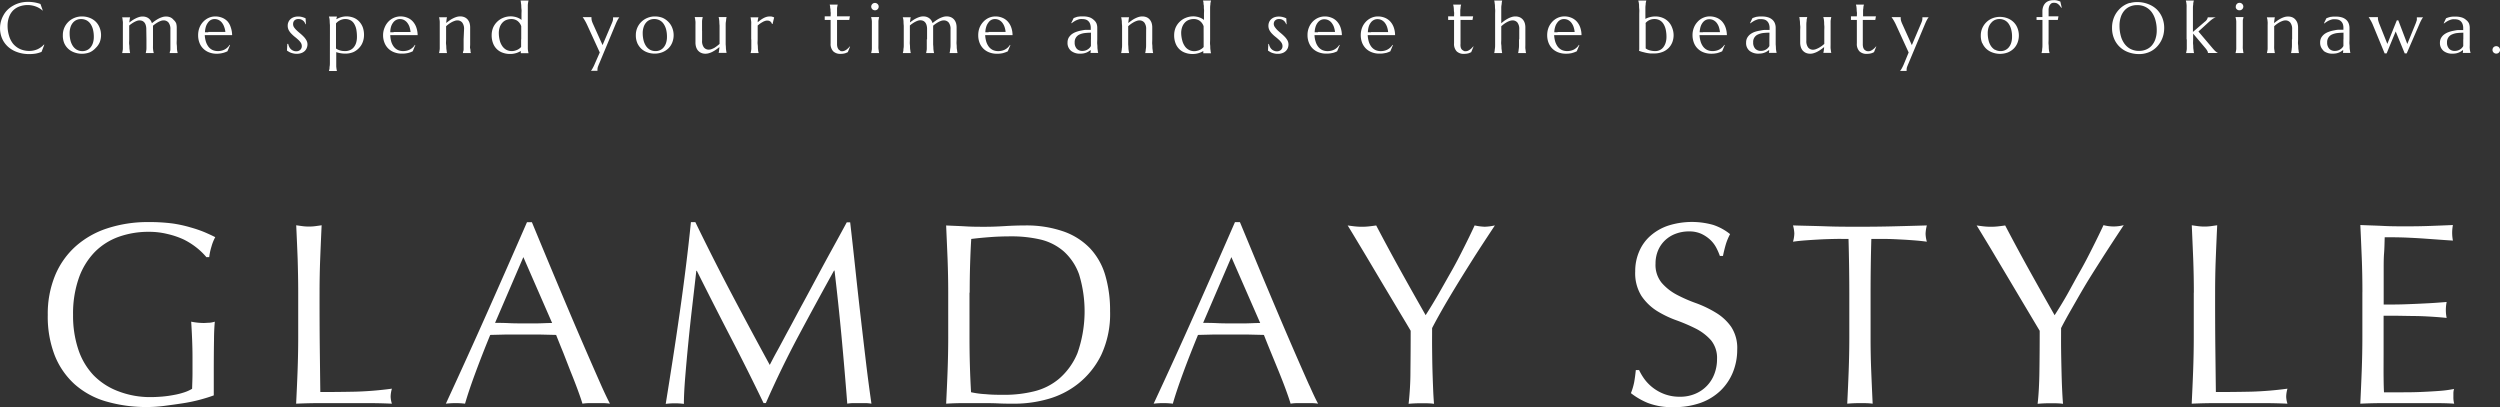 <svg id="レイヤー_1" data-name="レイヤー 1" xmlns="http://www.w3.org/2000/svg" viewBox="0 0 626.49 102.01"><rect x="0" y="0" width="626.49" height="102.01" fill="#333333" stroke="none"/><defs><style>.cls-1{fill:#fff;fill-rule:evenodd;}</style></defs><path class="cls-1" d="M51.65,64.43h.78A14.31,14.31,0,0,1,53,61.77a11,11,0,0,1,.94-2.34c-.78-.4-1.67-.81-2.67-1.24A30.42,30.42,0,0,0,47.79,57a32,32,0,0,0-4.55-1,44.56,44.56,0,0,0-5.89-.35,32.66,32.66,0,0,0-10.43,1.56,22.25,22.25,0,0,0-8,4.55,20.17,20.17,0,0,0-5.13,7.31,25.18,25.18,0,0,0-1.82,9.85A26.82,26.82,0,0,0,13.69,89a19.41,19.41,0,0,0,5,7.28,20.38,20.38,0,0,0,7.9,4.32A36.39,36.39,0,0,0,37,102a34.56,34.56,0,0,0,4.19-.29c1.54-.2,3.08-.41,4.62-.65a40,40,0,0,0,4.35-.91c1.37-.37,2.5-.73,3.41-1.07q0-1.31,0-2.64c0-.88,0-1.76,0-2.63q0-5.27.06-8.48c0-2.15.11-3.72.2-4.72a6.39,6.39,0,0,1-1.37.27c-.47,0-1,.06-1.43.06a16.36,16.36,0,0,1-3.12-.33c.09,1.39.17,2.84.23,4.36s.1,3,.1,4.55q0,2,0,4c0,1.31-.06,2.6-.1,3.91a9.39,9.39,0,0,1-2,.9,18,18,0,0,1-2.6.65,28.27,28.27,0,0,1-2.89.4c-1,.08-1.95.13-2.86.13A22.07,22.07,0,0,1,29.52,98,16.9,16.9,0,0,1,23.41,94a17.22,17.22,0,0,1-3.8-6.47,26.53,26.53,0,0,1-1.3-8.57,26.92,26.92,0,0,1,1.46-9.33,17.86,17.86,0,0,1,4-6.5,16.07,16.07,0,0,1,6.05-3.81,22.26,22.26,0,0,1,7.5-1.23,19.14,19.14,0,0,1,4.65.55A20.67,20.67,0,0,1,46,60a18.33,18.33,0,0,1,3.25,2.05,16.81,16.81,0,0,1,2.43,2.34Zm23.08,8.91V84.52c0,2.85-.06,5.67-.16,8.45s-.23,5.5-.36,8.19q3.12-.14,6-.14h12q3,0,6,.14a6.21,6.21,0,0,1-.32-1.76,7.57,7.57,0,0,1,.32-2,86.53,86.53,0,0,1-9.1.75q-4.22.09-8.84.09-.06-4.74-.13-10.75t-.06-14.2q0-4.29.16-8.42t.36-8.42c-.56.09-1.11.16-1.63.23a12.53,12.53,0,0,1-3.12,0c-.52-.07-1.06-.14-1.62-.23q.2,4.29.36,8.42C74.67,67.67,74.73,70.48,74.73,73.34Zm56.42-8.91,7.21,16.51c-1.21,0-2.42.08-3.64.1s-2.42,0-3.64,0-2.29,0-3.51-.06-2.38-.07-3.51-.07Zm19.53,32.18q-3.31-7.48-6.53-15-1.89-4.43-3.77-8.91t-3.71-8.87c-1.22-2.93-2.34-5.64-3.38-8.15h-1.23Q127,67.29,122,78.53t-10.27,22.63a21.64,21.64,0,0,1,2.41-.14,19.32,19.32,0,0,1,2.4.14c.57-2,1.41-4.52,2.54-7.58s2.38-6.27,3.77-9.65l4-.1c1.3,0,2.63,0,4,0s2.86,0,4.29,0l4.22.1c.57,1.43,1.17,2.94,1.82,4.52L143,93.13q.94,2.31,1.72,4.42c.52,1.41.94,2.61,1.24,3.61a12.34,12.34,0,0,1,1.72-.14h3.45a12.34,12.34,0,0,1,1.72.14C152.3,100.11,151.57,98.6,150.68,96.61Zm23.56-40.95h-1.1q-.52,5.19-1.24,11t-1.56,11.67q-.84,5.91-1.75,11.76t-1.76,11.12a18.23,18.23,0,0,1,4.55,0q0-2.61.33-6.67t.78-8.64q.45-4.59,1-9.3c.36-3.14.7-6,1-8.74h.13q4.29,8.58,8.55,16.8T191.34,101h.58q3.9-8.83,8.23-16.93T209,67.81h.13q1,8.44,1.76,16.58t1.43,16.77a8.8,8.8,0,0,1,1.53-.14h3a8.71,8.71,0,0,1,1.53.14q-.78-5.4-1.43-10.89t-1.3-11.12q-.65-5.61-1.27-11.44t-1.33-12h-.85q-1.62,3-3.51,6.43t-3.8,7c-1.28,2.38-2.53,4.73-3.77,7s-2.39,4.48-3.48,6.47-2,3.76-2.86,5.3-1.45,2.72-1.88,3.54q-5-9.16-9.59-17.87t-9.07-17.94Zm63.38,28.86c0,2.85-.06,5.67-.16,8.45s-.23,5.5-.36,8.19c1.47-.09,2.92-.14,4.35-.14h4.36c1.47,0,2.92,0,4.35.07s2.88.07,4.36.07a30.66,30.66,0,0,0,8-1.14,21.54,21.54,0,0,0,7.67-3.87A20.93,20.93,0,0,0,275.94,89a24.21,24.21,0,0,0,2.24-11,31.18,31.18,0,0,0-1.2-9,16.71,16.71,0,0,0-3.81-6.76A16.94,16.94,0,0,0,266.51,58a28.29,28.29,0,0,0-9.78-1.5c-1.65,0-3.28.06-4.91.16s-3.26.17-4.91.17-3.28,0-4.9-.1-3.27-.14-4.91-.23q.19,4.29.36,8.42c.1,2.75.16,5.56.16,8.42V84.52ZM243,73.34q0-3.51.1-6.93c.07-2.28.16-4.46.29-6.53,1.34-.17,2.86-.32,4.55-.45s3.51-.2,5.46-.2a31.87,31.87,0,0,1,7.41.81A13.78,13.78,0,0,1,266.58,63a14.17,14.17,0,0,1,3.83,5.75A31.59,31.59,0,0,1,270,88.51a17,17,0,0,1-4.61,6.41A15.36,15.36,0,0,1,259,98.1a30.72,30.72,0,0,1-7.15.84c-1.64,0-3.25,0-4.81-.16a22.07,22.07,0,0,1-3.7-.49c-.26-4.5-.39-9.1-.39-13.77V73.34Zm65.58-8.91,7.22,16.51c-1.21,0-2.43.08-3.64.1s-2.43,0-3.64,0-2.3,0-3.51-.06-2.39-.07-3.51-.07Zm19.54,32.18c-.89-2-1.89-4.26-3-6.8s-2.29-5.27-3.55-8.22-2.51-5.92-3.77-8.91-2.49-5.94-3.7-8.87-2.34-5.64-3.38-8.15h-1.24q-5.07,11.63-10.07,22.87T289.1,101.16a20.37,20.37,0,0,1,4.81,0c.56-2,1.41-4.52,2.53-7.58s2.39-6.27,3.77-9.65l4-.1c1.3,0,2.62,0,4,0s2.86,0,4.29,0l4.23.1q.84,2.14,1.82,4.52l1.92,4.68c.62,1.54,1.2,3,1.72,4.42s.93,2.61,1.23,3.61a11.11,11.11,0,0,1,1.73-.14h3.44a11,11,0,0,1,1.72.14c-.56-1-1.29-2.56-2.17-4.55ZM353.45,93q0,4.11-.46,8.19c1-.09,2.06-.14,3.19-.14s2.19,0,3.18.14c-.08-.91-.16-2.12-.22-3.61s-.12-3.12-.17-4.88-.07-3.54-.09-5.36,0-3.53,0-5.13c.7-1.35,1.52-2.85,2.47-4.52s2.06-3.54,3.32-5.62,2.71-4.4,4.35-7,3.51-5.42,5.59-8.58a13.49,13.49,0,0,1-2.53.33,13.7,13.7,0,0,1-2.54-.33q-1.29,2.79-2.79,5.75c-1,2-2,3.93-3.12,5.89s-2.17,3.85-3.25,5.72-2.12,3.57-3.12,5.13q-3.37-5.91-6.4-11.37T344.87,56.5c-.61.09-1.2.16-1.79.23a16.39,16.39,0,0,1-3.57,0c-.59-.07-1.18-.14-1.79-.23.43.69,1.06,1.72,1.88,3.09s1.75,2.9,2.77,4.61l3.21,5.4c1.12,1.89,2.2,3.68,3.22,5.39s1.95,3.27,2.8,4.68,1.48,2.48,1.91,3.22q0,5.27-.06,10.08Zm57.26-.26h-.78c-.13,1.25-.27,2.28-.42,3.08a15,15,0,0,1-.81,2.7,17.93,17.93,0,0,0,4.19,2.44,16.91,16.91,0,0,0,6.53,1.07,19.72,19.72,0,0,0,6.73-1.07,14.14,14.14,0,0,0,5-3.06,13.42,13.42,0,0,0,3.12-4.64,15,15,0,0,0,1.07-5.66,9.64,9.64,0,0,0-1.53-5.72,12.62,12.62,0,0,0-3.8-3.51A27.84,27.84,0,0,0,425.11,76a36.28,36.28,0,0,1-4.91-2.14,13,13,0,0,1-3.8-3,7.08,7.08,0,0,1-1.53-4.81,8.42,8.42,0,0,1,.62-3.25,7.46,7.46,0,0,1,1.76-2.57,7.82,7.82,0,0,1,2.66-1.65,9.35,9.35,0,0,1,3.35-.59,7.28,7.28,0,0,1,3.12.62,8.77,8.77,0,0,1,2.24,1.52,7.66,7.66,0,0,1,1.5,2,15.85,15.85,0,0,1,.87,2h.78q.32-1.58.78-3.12a15,15,0,0,1,1-2.34,13.42,13.42,0,0,0-4.23-2.31,19.64,19.64,0,0,0-11.24.17,13,13,0,0,0-4.45,2.53A10.75,10.75,0,0,0,410.78,63a12.28,12.28,0,0,0-1,5,10.76,10.76,0,0,0,1.53,6.11,13.15,13.15,0,0,0,3.8,3.74A25.83,25.83,0,0,0,420,80.23,43.65,43.65,0,0,1,425,82.37a12.78,12.78,0,0,1,3.8,2.93A7,7,0,0,1,430.28,90a10.22,10.22,0,0,1-.65,3.67,8.64,8.64,0,0,1-4.78,5,9.5,9.5,0,0,1-3.87.75,10.77,10.77,0,0,1-3.77-.62,11,11,0,0,1-5.1-3.77,14.47,14.47,0,0,1-1.4-2.37Zm52.72-19.37V84.52c0,2.85-.06,5.67-.16,8.45s-.23,5.5-.36,8.19c1-.09,2.06-.14,3.18-.14s2.19,0,3.19.14q-.19-4-.36-8.19t-.16-8.45V73.34q0-6.77.19-13.46l3.55,0c1.24,0,2.47.07,3.7.13s2.43.14,3.58.23,2.17.2,3.08.33a8.18,8.18,0,0,1-.32-2,9.79,9.79,0,0,1,.32-2.08c-2.86.09-5.65.16-8.38.23s-5.53.1-8.39.1-5.65,0-8.38-.1-5.53-.14-8.39-.23a8.7,8.7,0,0,1,.33,2,8.07,8.07,0,0,1-.33,2.08q1.37-.2,3.09-.33c1.15-.09,2.34-.16,3.58-.23s2.47-.1,3.7-.13,2.42,0,3.54,0q.19,6.69.2,13.46ZM511.07,93q-.06,4.8-.45,8.19c1-.09,2.06-.14,3.18-.14s2.19,0,3.19.14c-.09-.91-.16-2.12-.23-3.61s-.12-3.12-.16-4.88-.08-3.54-.1-5.36,0-3.53,0-5.13c.69-1.35,1.51-2.85,2.47-4.52S521,74.12,522.25,72s2.71-4.4,4.36-7,3.51-5.42,5.59-8.58a9.9,9.9,0,0,1-5.07,0q-1.3,2.79-2.8,5.75c-1,2-2,3.93-3.12,5.89S519.05,72,518,73.86s-2.12,3.57-3.12,5.13q-3.37-5.91-6.4-11.37T502.49,56.5c-.6.09-1.2.16-1.78.23a16.48,16.48,0,0,1-3.58,0c-.58-.07-1.18-.14-1.79-.23.44.69,1.06,1.72,1.89,3.09S499,62.49,500,64.2l3.22,5.4L506.43,75l2.79,4.68,1.92,3.22q0,5.27-.07,10.08Zm38.68-19.63V84.52c0,2.85-.06,5.67-.16,8.45s-.23,5.5-.36,8.19q3.12-.14,6-.14h12q3,0,6,.14a6.21,6.21,0,0,1-.32-1.76,7.57,7.57,0,0,1,.32-2,86.53,86.53,0,0,1-9.1.75q-4.22.09-8.84.09-.06-4.74-.13-10.75t-.06-14.2q0-4.29.16-8.42t.36-8.42l-1.63.23a12.53,12.53,0,0,1-3.12,0c-.52-.07-1.06-.14-1.62-.23q.19,4.29.36,8.42c.1,2.75.16,5.56.16,8.42ZM592,73.27V84.45c0,2.86-.06,5.67-.16,8.42s-.23,5.51-.36,8.29q3-.14,5.91-.14h11.8c1.93,0,3.87,0,5.82.14a6,6,0,0,1-.2-1.69c0-.31,0-.64,0-1a4.34,4.34,0,0,1,.16-1,28.37,28.37,0,0,1-3.67.49c-1.41.11-2.91.19-4.49.26s-3.2.09-4.84.09h-4.55c-.05-.82-.08-2-.1-3.64s0-3.63,0-6.11V82.11c0-.69,0-1.27,0-1.72s0-.88,0-1.27l3.16,0,4.22.07c1.49,0,3,.07,4.49.16s2.8.2,3.93.32a9.77,9.77,0,0,1-.2-2,10.46,10.46,0,0,1,.2-2c-1,.09-2,.16-3,.23s-2.23.13-3.48.19-2.65.12-4.16.17-3.23.06-5.14.06c0-.82,0-2,0-3.64s0-3.25,0-4.94,0-3,.1-4.29.11-2.58.16-4q3.18,0,5.46.09c1.51.07,2.91.14,4.19.23l3.64.26c1.15.09,2.42.17,3.8.26a10.23,10.23,0,0,1,0-3.9c-1.95.09-3.88.16-5.78.23s-3.84.1-5.79.1-3.89,0-5.81-.1-3.87-.14-5.82-.23c.13,2.77.25,5.55.36,8.32s.16,5.59.16,8.45ZM10.14,1A9.13,9.13,0,0,0,7,.47,7.73,7.73,0,0,0,5,.72a7.07,7.07,0,0,0-1.71.7A6.5,6.5,0,0,0,1.87,2.48a5.79,5.79,0,0,0-1,1.34A6.61,6.61,0,0,0,.54,9.68a6,6,0,0,0,1.51,2.07,6.76,6.76,0,0,0,2.33,1.33,8.59,8.59,0,0,0,3,.47A9.51,9.51,0,0,0,9,13.42,7.31,7.31,0,0,0,10.41,13l.7-1.8L11,11.17a4,4,0,0,1-.75.67,4.72,4.72,0,0,1-.87.51,5.38,5.38,0,0,1-1,.31,4.78,4.78,0,0,1-1,.1A5.67,5.67,0,0,1,5,12.28a5.05,5.05,0,0,1-1.74-1.34,5.88,5.88,0,0,1-1-2,8.51,8.51,0,0,1-.36-2.51,6.25,6.25,0,0,1,.37-2.18,4.55,4.55,0,0,1,1-1.62,4.52,4.52,0,0,1,1.58-1A6,6,0,0,1,9,1.64a5.1,5.1,0,0,1,1.65,1l.07,0Zm5.92,9.72a4.21,4.21,0,0,0,1,1.47,4.33,4.33,0,0,0,1.52.93,5.54,5.54,0,0,0,3.9,0A4.61,4.61,0,0,0,24,12,4.27,4.27,0,0,0,25,10.56a5,5,0,0,0-.06-3.69,4.22,4.22,0,0,0-1-1.48,4.51,4.51,0,0,0-1.52-.94,5.42,5.42,0,0,0-1.87-.33,4.89,4.89,0,0,0-1.89.36,4.63,4.63,0,0,0-1.53,1,4.57,4.57,0,0,0-1.38,3.31A4.84,4.84,0,0,0,16.06,10.71Zm3.2,1.75a3,3,0,0,1-1-.94,4.49,4.49,0,0,1-.61-1.42,7.51,7.51,0,0,1-.2-1.77,4.77,4.77,0,0,1,.21-1.5,3.17,3.17,0,0,1,.59-1.12,2.55,2.55,0,0,1,.9-.7,2.81,2.81,0,0,1,1.14-.24,2.94,2.94,0,0,1,1.42.33,2.81,2.81,0,0,1,1,.93,4.46,4.46,0,0,1,.6,1.4,7.48,7.48,0,0,1,.2,1.76,4.9,4.9,0,0,1-.21,1.52,3.31,3.31,0,0,1-.59,1.13,2.49,2.49,0,0,1-.9.71,2.54,2.54,0,0,1-1.15.25A2.74,2.74,0,0,1,19.26,12.46ZM36.7,9.85c0,.49,0,.93,0,1.3s0,.69,0,1-.05.5-.08.68a3.41,3.41,0,0,1-.1.46v0h2v0c0-.13-.07-.28-.1-.46s-.06-.41-.08-.68,0-.59,0-1,0-.81,0-1.3V6.65a1.49,1.49,0,0,0,0-.21,8.27,8.27,0,0,1,.66-.51c.23-.16.47-.3.7-.43a5.79,5.79,0,0,1,.68-.29,2.11,2.11,0,0,1,.61-.1,1.56,1.56,0,0,1,1.24.54,2.6,2.6,0,0,1,.47,1.71V9.85c0,.49,0,.93,0,1.3s0,.69,0,1,0,.5-.08.68-.07.33-.1.46v0h2v0l-.1-.46a5.1,5.1,0,0,1-.08-.68c0-.27,0-.59-.05-1s0-.81,0-1.3v-3a3.85,3.85,0,0,0-.14-1A2.28,2.28,0,0,0,43.52,5a2.17,2.17,0,0,0-.78-.63,2.7,2.7,0,0,0-1.16-.23,2.91,2.91,0,0,0-.92.15,5,5,0,0,0-.92.38,7.15,7.15,0,0,0-.88.54c-.29.2-.55.41-.79.61a2.8,2.8,0,0,0-.3-.66,2.47,2.47,0,0,0-.49-.53,2.11,2.11,0,0,0-.68-.36,2.7,2.7,0,0,0-.89-.13,2.74,2.74,0,0,0-.85.13,5.2,5.2,0,0,0-.85.34,7,7,0,0,0-.84.48c-.27.19-.52.37-.75.56,0-.32.06-.58.08-.79a3.1,3.1,0,0,1,.11-.51v0h-2v0a2.42,2.42,0,0,1,.1.45c0,.19.06.41.08.68s0,.59,0,1,0,.81,0,1.31V9.85c0,.49,0,.93,0,1.3s0,.69,0,1-.05.5-.08.68a3.41,3.41,0,0,1-.1.46v0h2v0a3.4,3.4,0,0,1-.09-.46c0-.18-.06-.41-.08-.68s0-.59-.06-1,0-.81,0-1.3V7c0-.22,0-.42,0-.6A5.29,5.29,0,0,1,33,5.92a7.92,7.92,0,0,1,.69-.42,5.65,5.65,0,0,1,.67-.29,2,2,0,0,1,.59-.1,1.9,1.9,0,0,1,.71.13,1.49,1.49,0,0,1,.54.42,1.9,1.9,0,0,1,.34.7,3.38,3.38,0,0,1,.12,1Zm19.16,3.42A5.77,5.77,0,0,0,57,12.85l.65-1.56-.11-.06a2.68,2.68,0,0,1-.49.62,3.19,3.19,0,0,1-.66.5,3.07,3.07,0,0,1-.82.33,3.89,3.89,0,0,1-1,.12,3.21,3.21,0,0,1-1.33-.28,2.79,2.79,0,0,1-1-.81,4.28,4.28,0,0,1-.64-1.26,7.14,7.14,0,0,1-.29-1.65l1.31,0h3.55l2,0a6.14,6.14,0,0,0-.36-2A4,4,0,0,0,57,5.34a3.82,3.82,0,0,0-1.34-.9,4.56,4.56,0,0,0-1.68-.32,4,4,0,0,0-1.7.36,4.31,4.31,0,0,0-1.38,1,4.61,4.61,0,0,0-.92,1.47,5.25,5.25,0,0,0-.33,1.84,5.28,5.28,0,0,0,.36,2,4,4,0,0,0,1,1.47,4.18,4.18,0,0,0,1.48.9,5.22,5.22,0,0,0,1.83.31A6.48,6.48,0,0,0,55.86,13.27ZM52.2,8.08l-.84,0a5.94,5.94,0,0,1,.23-1.39,3.31,3.31,0,0,1,.51-1A2.13,2.13,0,0,1,52.85,5a1.9,1.9,0,0,1,.93-.22,2.27,2.27,0,0,1,1,.22,2.56,2.56,0,0,1,.81.65,3.68,3.68,0,0,1,.56,1A5.33,5.33,0,0,1,56.48,8c-.48,0-1,0-1.6,0H52.2ZM76.58,4.59a4.74,4.74,0,0,0-.74-.29,3.86,3.86,0,0,0-1.22-.16,3.21,3.21,0,0,0-1,.17,2.31,2.31,0,0,0-.8.47,2,2,0,0,0-.53.73,2.12,2.12,0,0,0-.19.93,2.42,2.42,0,0,0,.26,1.12,3.88,3.88,0,0,0,.66.89,8.82,8.82,0,0,0,.84.77c.31.24.59.48.85.72a3.94,3.94,0,0,1,.66.75,1.55,1.55,0,0,1,.26.86,1.22,1.22,0,0,1-.39.94,1.43,1.43,0,0,1-1,.36,1.67,1.67,0,0,1-.73-.14,1.9,1.9,0,0,1-.59-.37,2.12,2.12,0,0,1-.44-.59,3.91,3.91,0,0,1-.26-.75H72l-.09,1.67c.12.08.27.18.43.27a2.73,2.73,0,0,0,.54.27,3.93,3.93,0,0,0,.67.19,3,3,0,0,0,.79.08,3.16,3.16,0,0,0,1.22-.2,2.37,2.37,0,0,0,.85-.54,2.18,2.18,0,0,0,.48-.76,2.41,2.41,0,0,0,.16-.88,2.06,2.06,0,0,0-.27-1,4.22,4.22,0,0,0-.67-.9,11.12,11.12,0,0,0-.87-.81c-.32-.26-.61-.51-.88-.77a4.94,4.94,0,0,1-.67-.77A1.44,1.44,0,0,1,73.45,6a1.24,1.24,0,0,1,.11-.54,1,1,0,0,1,.28-.38,1.22,1.22,0,0,1,.43-.24,1.79,1.79,0,0,1,.51-.07,2.06,2.06,0,0,1,.7.12,2.14,2.14,0,0,1,.52.32,1.61,1.61,0,0,1,.35.43,1.69,1.69,0,0,1,.2.43l.12,0Zm6.09,9.76c0,.49,0,.93,0,1.3s0,.69-.06,1,0,.5-.07.68a3.48,3.48,0,0,1-.11.46v0h2v0a8.7,8.7,0,0,1-.17-1.14c0-.27,0-.59,0-1s0-.81,0-1.3V13.06a7,7,0,0,0,2.28.38,5.2,5.2,0,0,0,2-.38A4.49,4.49,0,0,0,90,12a4.22,4.22,0,0,0,.91-1.47,5,5,0,0,0,.31-1.74,5.65,5.65,0,0,0-.31-1.95A4.37,4.37,0,0,0,90,5.38a3.85,3.85,0,0,0-1.38-.94,4.92,4.92,0,0,0-3.17-.13,6.2,6.2,0,0,0-1.15.51c0-.13,0-.25.07-.38s0-.21.07-.3v0h-2v0c0,.12.07.28.11.46a5.31,5.31,0,0,1,.07.68q0,.4.06,1c0,.37,0,.8,0,1.3ZM87.89,5.1a2.51,2.51,0,0,1,.9.93,4.45,4.45,0,0,1,.51,1.4,10.37,10.37,0,0,1,.15,1.76,5.21,5.21,0,0,1-.2,1.52,3.31,3.31,0,0,1-.59,1.13,2.44,2.44,0,0,1-.94.71,2.93,2.93,0,0,1-1.24.25,6.64,6.64,0,0,1-.77-.05,6.23,6.23,0,0,1-.62-.15,4.4,4.4,0,0,1-.5-.21,2.55,2.55,0,0,1-.39-.24V7.54c0-.33,0-.64,0-.92s0-.53,0-.76a3.71,3.71,0,0,1,.5-.47,3.38,3.38,0,0,1,.58-.34,3.48,3.48,0,0,1,.62-.21,2.54,2.54,0,0,1,.61-.07,2.65,2.65,0,0,1,1.35.33Zm14.41,8.17a5.69,5.69,0,0,0,1.13-.42l.65-1.56-.1-.06a3.26,3.26,0,0,1-.49.62,3.58,3.58,0,0,1-.66.5,3.43,3.43,0,0,1-.82.33,4,4,0,0,1-1,.12,3.16,3.16,0,0,1-1.32-.28,2.79,2.79,0,0,1-1-.81,4,4,0,0,1-.64-1.26A7.14,7.14,0,0,1,97.8,8.8l1.31,0h3.55l2,0a6.14,6.14,0,0,0-.36-2,4.39,4.39,0,0,0-.9-1.47,3.6,3.6,0,0,0-1.34-.9,4.55,4.55,0,0,0-1.67-.32A4.22,4.22,0,0,0,97.3,5.45a4.61,4.61,0,0,0-.92,1.47A4.84,4.84,0,0,0,96,8.76a5,5,0,0,0,.37,2,4.11,4.11,0,0,0,1,1.47,4.22,4.22,0,0,0,1.49.9,5.22,5.22,0,0,0,1.83.31A6.48,6.48,0,0,0,102.3,13.27ZM98.64,8.08l-.84,0A5.06,5.06,0,0,1,98,6.67a3.31,3.31,0,0,1,.51-1A2.2,2.2,0,0,1,99.28,5a2,2,0,0,1,.94-.22,2.27,2.27,0,0,1,1,.22,2.52,2.52,0,0,1,.8.65,3.71,3.71,0,0,1,.57,1,6.45,6.45,0,0,1,.3,1.37c-.48,0-1,0-1.61,0H98.64Zm17.54,1.77c0,.49,0,.93,0,1.3s0,.69,0,1,0,.5-.08.68-.07.33-.1.46v0h2v0a3.41,3.41,0,0,1-.1-.46c0-.18,0-.41-.08-.68s0-.59,0-1,0-.81,0-1.3v-3a3.83,3.83,0,0,0-.13-1,2.6,2.6,0,0,0-.44-.88,2.21,2.21,0,0,0-.79-.63,2.7,2.7,0,0,0-1.16-.23,3.09,3.09,0,0,0-.91.14,6.14,6.14,0,0,0-.92.38,5.85,5.85,0,0,0-.86.53q-.42.3-.78.6c0-.36.06-.66.08-.88a3.47,3.47,0,0,1,.11-.56v0h-2v0a2.42,2.42,0,0,1,.1.45,5.25,5.25,0,0,1,.08.68c0,.27,0,.59,0,1s0,.81,0,1.31V9.85c0,.49,0,.93,0,1.3s0,.69,0,1a5.05,5.05,0,0,1-.08.68,3.41,3.41,0,0,1-.1.46v0h2v0a3.4,3.4,0,0,1-.09-.46c0-.18-.06-.41-.08-.68s0-.59-.06-1,0-.81,0-1.3V6.57c.22-.2.46-.39.7-.57a7,7,0,0,1,.74-.46,4.6,4.6,0,0,1,.72-.31,2,2,0,0,1,.63-.12,1.56,1.56,0,0,1,1.25.54,2.6,2.6,0,0,1,.46,1.71Zm9.88-5.37a4.5,4.5,0,0,0-1.5,1,4.59,4.59,0,0,0-1,1.47,5.05,5.05,0,0,0-.35,1.84,5.4,5.4,0,0,0,.33,2,4,4,0,0,0,.92,1.47,3.88,3.88,0,0,0,1.46.93,5.14,5.14,0,0,0,1.9.33,4.94,4.94,0,0,0,1.57-.23,4.71,4.71,0,0,0,1.12-.51c0,.14,0,.25,0,.34a1.55,1.55,0,0,1,0,.21v0h1.94v0a3.41,3.41,0,0,1-.1-.46,5.05,5.05,0,0,1-.08-.68c0-.27,0-.59,0-1s0-.81,0-1.3V3.58c0-.5,0-.93,0-1.31s0-.69,0-1a5.25,5.25,0,0,1,.08-.68,3.63,3.63,0,0,1,.1-.45v0h-2v0a3.58,3.58,0,0,1,.09.45c0,.19.06.41.08.68s0,.59.06,1,0,.81,0,1.31V5a2.57,2.57,0,0,0-.55-.38,4.3,4.3,0,0,0-1.35-.45,3.51,3.51,0,0,0-.72-.07A4.84,4.84,0,0,0,126.06,4.48Zm4.53,5.37v1.06c0,.32,0,.61,0,.86a2.85,2.85,0,0,1-.91.69,3.71,3.71,0,0,1-.66.24,3,3,0,0,1-2.17-.24,3,3,0,0,1-1-.94,4.3,4.3,0,0,1-.62-1.42A7.52,7.52,0,0,1,125,8.33a4.48,4.48,0,0,1,.23-1.5,3.23,3.23,0,0,1,.65-1.12,2.56,2.56,0,0,1,1-.7,3.45,3.45,0,0,1,1.27-.24,2.58,2.58,0,0,1,1.47.43,2.75,2.75,0,0,1,1,1.37V9.85ZM149,16.11a8.53,8.53,0,0,1-.52,1.05,2.92,2.92,0,0,1-.4.59v0h1.64v0l0-.1a1.21,1.21,0,0,1,0-.19,2.35,2.35,0,0,1,.14-.79c.1-.25.19-.49.29-.71L154.3,6a10.48,10.48,0,0,1,.51-1.07,4.7,4.7,0,0,1,.4-.59v0h-1.58v0a.3.3,0,0,1,0,.1,1.21,1.21,0,0,1,0,.19,2.07,2.07,0,0,1-.14.78c-.1.26-.19.49-.29.71L151,11.3,148.61,6a5.77,5.77,0,0,1-.31-.82,3.09,3.09,0,0,1-.08-.6.86.86,0,0,1,0-.16.59.59,0,0,1,0-.13v0H146v0a1.88,1.88,0,0,1,.18.24c.08.12.19.28.3.47s.24.4.36.64.25.49.36.74l3.1,6.77Zm10.67-5.4a4.55,4.55,0,0,0,1,1.47,4.42,4.42,0,0,0,1.52.93,5.4,5.4,0,0,0,1.86.33,5.33,5.33,0,0,0,2-.38,4.61,4.61,0,0,0,1.51-1,4.27,4.27,0,0,0,.93-1.47,5,5,0,0,0-.06-3.69,4.31,4.31,0,0,0-1-1.48A4.55,4.55,0,0,0,166,4.45a5.32,5.32,0,0,0-1.86-.33,4.89,4.89,0,0,0-1.89.36,4.63,4.63,0,0,0-1.53,1,4.57,4.57,0,0,0-1.38,3.31,4.83,4.83,0,0,0,.37,2Zm3.21,1.75a3,3,0,0,1-1-.94,4.49,4.49,0,0,1-.61-1.42,7.52,7.52,0,0,1-.21-1.77,4.74,4.74,0,0,1,.22-1.5,3.17,3.17,0,0,1,.59-1.12,2.47,2.47,0,0,1,.9-.7,2.81,2.81,0,0,1,1.14-.24,2.94,2.94,0,0,1,1.42.33,2.71,2.71,0,0,1,1,.93,4.48,4.48,0,0,1,.61,1.4,7.48,7.48,0,0,1,.2,1.76,4.9,4.9,0,0,1-.21,1.52,3.31,3.31,0,0,1-.59,1.13,2.49,2.49,0,0,1-.9.71,2.54,2.54,0,0,1-1.15.25A2.74,2.74,0,0,1,162.89,12.46Zm13.05-4.74c0-.5,0-.93,0-1.31s0-.69,0-1,.05-.49.08-.68a3.63,3.63,0,0,1,.1-.45v0h-2v0q0,.18.09.45c0,.19.06.41.08.68s0,.59,0,1,0,.81,0,1.31v3a3.85,3.85,0,0,0,.14,1,2.6,2.6,0,0,0,.44.88,2.36,2.36,0,0,0,.78.62,2.57,2.57,0,0,0,1.16.24,2.8,2.8,0,0,0,.91-.15,4.35,4.35,0,0,0,.92-.38,7.86,7.86,0,0,0,.87-.54c.28-.19.54-.4.78-.6a6.54,6.54,0,0,1-.09.89c0,.23-.07.42-.11.57v0h2v0a8.7,8.7,0,0,1-.17-1.14q0-.4-.06-1c0-.37,0-.81,0-1.3V7.72c0-.5,0-.93,0-1.31s0-.69.06-1,.05-.49.08-.68.06-.33.09-.45v0h-2v0a2.42,2.42,0,0,1,.1.45,5.25,5.25,0,0,1,.08.68q0,.4.06,1c0,.38,0,.81,0,1.31v2.74c0,.19,0,.37,0,.54a7.34,7.34,0,0,1-.69.56A7.17,7.17,0,0,1,179,12a5.83,5.83,0,0,1-.72.32,2.2,2.2,0,0,1-.63.12,1.54,1.54,0,0,1-1.25-.55,2.57,2.57,0,0,1-.46-1.7V7.72Zm12.35,2.13c0,.49,0,.93,0,1.3s0,.69,0,1-.05.5-.08.68a3.41,3.41,0,0,1-.1.46v0h2v0c0-.13-.07-.28-.1-.46s-.05-.41-.07-.68,0-.59-.06-1,0-.81,0-1.3V6.94c0-.19,0-.38,0-.55.2-.16.39-.32.6-.47s.41-.27.62-.39a2.69,2.69,0,0,1,.6-.27,1.59,1.59,0,0,1,.57-.1,1.24,1.24,0,0,1,.79.23,1.16,1.16,0,0,1,.4.62l.15,0L194,4.37a3.8,3.8,0,0,0-.47-.18,1.65,1.65,0,0,0-.32-.06,2.82,2.82,0,0,0-.41,0,2.53,2.53,0,0,0-.77.12,4.13,4.13,0,0,0-.75.32,7,7,0,0,0-.73.47c-.23.18-.46.35-.67.54,0-.31,0-.56.07-.75a2.07,2.07,0,0,1,.12-.49v0h-2v0a2.42,2.42,0,0,1,.1.45c0,.19.06.41.08.68s0,.59,0,1,0,.81,0,1.31V9.85Zm22.33,2.84a1.06,1.06,0,0,1-.43-.26,1.86,1.86,0,0,1-.3-.53,2.7,2.7,0,0,1-.12-.89V5h1.12c.36,0,.69,0,1,0l.94,0,.16-.9-.4,0-.74,0-1,0-1.08,0q0-.63,0-1.11c0-.32,0-.6,0-.83s.05-.43.08-.6.06-.3.09-.41v0h-2v0c0,.11.06.25.09.41s0,.37.07.6,0,.52.06.84,0,.69,0,1.1h-.83l-.65,0V5l1.48,0v5.86a2.69,2.69,0,0,0,.65,2,2.54,2.54,0,0,0,1.84.64,5.06,5.06,0,0,0,.68-.05,4.64,4.64,0,0,0,.51-.11l.37-.15.26-.12.57-1.42-.09,0a4.47,4.47,0,0,1-.42.45,3.32,3.32,0,0,1-.46.38,2.49,2.49,0,0,1-.51.27,1.54,1.54,0,0,1-.52.09,1.68,1.68,0,0,1-.5-.07Zm7.88-2.84c0,.49,0,.93,0,1.3s0,.69,0,1-.05.5-.08.68-.07.33-.1.46v0h2v0a3.41,3.41,0,0,1-.1-.46c0-.18-.06-.41-.08-.68s0-.59,0-1,0-.81,0-1.3V7.72c0-.5,0-.93,0-1.31s0-.69,0-1,.05-.49.08-.68a3.63,3.63,0,0,1,.1-.45v0h-2v0c0,.12.06.27.1.45a5.1,5.1,0,0,1,.08.68c0,.27,0,.59,0,1s0,.81,0,1.31ZM218.39,2a1,1,0,0,0,.2.3.84.84,0,0,0,.29.2,1,1,0,0,0,.38.08.9.9,0,0,0,.67-.27.93.93,0,0,0,.2-1,1,1,0,0,0-.2-.29,1,1,0,0,0-.3-.21.94.94,0,0,0-.37-.07,1,1,0,0,0-.38.07.86.86,0,0,0-.29.21,1,1,0,0,0-.2.29.94.94,0,0,0-.07.37A.94.94,0,0,0,218.39,2Zm13.86,7.86c0,.49,0,.93,0,1.3s0,.69,0,1-.05.5-.08.68-.06.33-.09.46v0h2v0a3.41,3.41,0,0,1-.1-.46,5.05,5.05,0,0,1-.08-.68q0-.4-.06-1c0-.37,0-.81,0-1.3V6.65a.75.75,0,0,0,0-.21,8.27,8.27,0,0,1,.66-.51c.24-.16.47-.3.71-.43a4.48,4.48,0,0,1,.68-.29,2,2,0,0,1,.6-.1,1.56,1.56,0,0,1,1.25.54,2.6,2.6,0,0,1,.46,1.71V9.85c0,.49,0,.93,0,1.3s0,.69-.06,1-.05.5-.08.68-.07.33-.1.46v0h2v0a3.41,3.41,0,0,1-.1-.46c0-.18-.06-.41-.09-.68s0-.59-.05-1,0-.81,0-1.3v-3a3.83,3.83,0,0,0-.13-1,2.6,2.6,0,0,0-.44-.88,2.32,2.32,0,0,0-.79-.63,2.7,2.7,0,0,0-1.16-.23,2.91,2.91,0,0,0-.92.15,6.14,6.14,0,0,0-.92.38,8,8,0,0,0-.88.54c-.28.2-.55.41-.79.61a2.8,2.8,0,0,0-.3-.66,2.24,2.24,0,0,0-.49-.53,2.41,2.41,0,0,0-.67-.36,2.7,2.7,0,0,0-.89-.13,2.74,2.74,0,0,0-.85.13,5.69,5.69,0,0,0-.86.34,6.87,6.87,0,0,0-.83.48c-.27.19-.52.37-.76.56,0-.32.06-.58.09-.79a1.79,1.79,0,0,1,.11-.51v0h-2v0c0,.12.07.27.11.45a5.31,5.31,0,0,1,.07.68q0,.4.06,1c0,.37,0,.81,0,1.31V9.85c0,.49,0,.93,0,1.3s0,.69-.06,1,0,.5-.07.68a3.48,3.48,0,0,1-.11.46v0h2v0a3.41,3.41,0,0,1-.1-.46c0-.18-.06-.41-.08-.68s0-.59-.05-1,0-.81,0-1.3V7c0-.2,0-.4,0-.6a4.56,4.56,0,0,1,.65-.51,5,5,0,0,1,.7-.42,4.37,4.37,0,0,1,.67-.29,2,2,0,0,1,.59-.1,1.85,1.85,0,0,1,.7.13,1.49,1.49,0,0,1,.54.42,1.9,1.9,0,0,1,.34.7,3.38,3.38,0,0,1,.12,1V9.85Zm19.17,3.42a5.69,5.69,0,0,0,1.13-.42l.65-1.56-.1-.06a3,3,0,0,1-.5.62,3.19,3.19,0,0,1-.66.5,3.07,3.07,0,0,1-.82.33,3.89,3.89,0,0,1-1,.12,3.16,3.16,0,0,1-1.32-.28,2.91,2.91,0,0,1-1-.81,4.28,4.28,0,0,1-.64-1.26,7.12,7.12,0,0,1-.28-1.65l1.3,0h3.56l2,0a5.87,5.87,0,0,0-.35-2,4.39,4.39,0,0,0-.9-1.47,3.73,3.73,0,0,0-1.34-.9,4.37,4.37,0,0,0-1.68-.32,4.12,4.12,0,0,0-1.7.36,4.27,4.27,0,0,0-1.37,1,4.82,4.82,0,0,0-.93,1.47,5.25,5.25,0,0,0-.33,1.84,5.28,5.28,0,0,0,.36,2,4.27,4.27,0,0,0,1,1.47,4.22,4.22,0,0,0,1.49.9,5.22,5.22,0,0,0,1.83.31,6.48,6.48,0,0,0,1.58-.17Zm-3.67-5.19-.83,0a5.06,5.06,0,0,1,.23-1.39,3.1,3.1,0,0,1,.51-1A2.1,2.1,0,0,1,248.4,5a1.9,1.9,0,0,1,.93-.22,2.27,2.27,0,0,1,1,.22,2.56,2.56,0,0,1,.81.65,3.68,3.68,0,0,1,.56,1A5.33,5.33,0,0,1,252,8c-.48,0-1,0-1.6,0h-2.68Zm20.63,4.64a3.55,3.55,0,0,0,2.37.72,4.8,4.8,0,0,0,.85-.08,4.29,4.29,0,0,0,.72-.22,3.91,3.91,0,0,0,.57-.31c.16-.11.31-.22.43-.32,0,.16,0,.3,0,.42a1.65,1.65,0,0,1-.06.32v0h1.94v0a3.41,3.41,0,0,1-.1-.46c0-.18-.06-.41-.08-.68s0-.59-.05-1,0-.81,0-1.3V7a3.07,3.07,0,0,0-.19-1.12A2.36,2.36,0,0,0,274.1,5,3,3,0,0,0,273,4.33a5,5,0,0,0-1.58-.22c-.22,0-.44,0-.64,0a5.93,5.93,0,0,0-.59.07c-.19,0-.38.08-.57.14l-.57.21-.6,1.24.09.06a6.78,6.78,0,0,1,.78-.54,4.47,4.47,0,0,1,.7-.33,3.48,3.48,0,0,1,.63-.18,4.46,4.46,0,0,1,.63,0,2.63,2.63,0,0,1,.84.13,1.66,1.66,0,0,1,.65.42,1.69,1.69,0,0,1,.42.7,2.82,2.82,0,0,1,.15,1v.45c-.35,0-.73,0-1.16,0s-.86.1-1.28.18a7.84,7.84,0,0,0-1.26.35,4.32,4.32,0,0,0-1.08.58,3.33,3.33,0,0,0-.76.87,2.53,2.53,0,0,0-.28,1.21A2.52,2.52,0,0,0,268.38,12.72Zm5-2.87v.92c0,.28,0,.52,0,.75a2.29,2.29,0,0,1-.28.41,2.21,2.21,0,0,1-.46.4,2.31,2.31,0,0,1-.61.3,2.53,2.53,0,0,1-.77.12,1.87,1.87,0,0,1-1.43-.55,2.22,2.22,0,0,1-.52-1.58,2.06,2.06,0,0,1,1.24-2,4.62,4.62,0,0,1,1.31-.35q.74-.08,1.53-.09V9.85Zm13.83,0c0,.49,0,.93,0,1.3s0,.69-.05,1-.05.5-.08.68-.07.33-.1.46v0h2v0a3.41,3.41,0,0,1-.1-.46c0-.18-.05-.41-.08-.68s0-.59-.05-1,0-.81,0-1.3v-3a3.83,3.83,0,0,0-.13-1,2.6,2.6,0,0,0-.44-.88,2.17,2.17,0,0,0-.78-.63,2.78,2.78,0,0,0-1.17-.23,3.09,3.09,0,0,0-.91.14,6.14,6.14,0,0,0-.92.38,5.85,5.85,0,0,0-.86.53q-.42.3-.78.6c0-.36.06-.66.08-.88a3.47,3.47,0,0,1,.11-.56v0h-2v0a2.42,2.42,0,0,1,.1.45,5.25,5.25,0,0,1,.08.68q0,.4.06,1c0,.38,0,.81,0,1.31V9.85c0,.49,0,.93,0,1.3s0,.69-.06,1a5.05,5.05,0,0,1-.08.68,3.41,3.41,0,0,1-.1.46v0h2v0a8.7,8.7,0,0,1-.17-1.14q0-.4-.06-1c0-.37,0-.81,0-1.3V6.57c.22-.2.46-.39.7-.57a8.23,8.23,0,0,1,.74-.46,4.6,4.6,0,0,1,.72-.31,2,2,0,0,1,.63-.12,1.56,1.56,0,0,1,1.25.54,2.6,2.6,0,0,1,.46,1.71Zm9.88-5.37a4.5,4.5,0,0,0-1.5,1,4.59,4.59,0,0,0-1,1.47,5.05,5.05,0,0,0-.35,1.84,5.4,5.4,0,0,0,.33,2,4,4,0,0,0,.92,1.47,3.88,3.88,0,0,0,1.46.93,5.14,5.14,0,0,0,1.9.33,4.94,4.94,0,0,0,1.57-.23,4.71,4.71,0,0,0,1.12-.51c0,.14,0,.25,0,.34a1.55,1.55,0,0,1,0,.21v0h1.94v0a3.41,3.41,0,0,1-.1-.46c0-.18-.06-.41-.08-.68s0-.59-.05-1,0-.81,0-1.3V3.58c0-.5,0-.93,0-1.31s0-.69.05-1,0-.49.08-.68a3.63,3.63,0,0,1,.1-.45v0h-2v0c0,.12.07.27.1.45s0,.41.07.68,0,.59.06,1,0,.81,0,1.31V5a3.07,3.07,0,0,0-.56-.38,4.3,4.3,0,0,0-1.35-.45,3.51,3.51,0,0,0-.72-.07,5,5,0,0,0-1.91.36Zm4.54,5.37c0,.38,0,.74,0,1.06s0,.61,0,.86a2.85,2.85,0,0,1-.91.69,2.54,2.54,0,0,1-.65.24,2.85,2.85,0,0,1-3.19-1.18,4.3,4.3,0,0,1-.62-1.42A7.52,7.52,0,0,1,296,8.33a4.48,4.48,0,0,1,.23-1.5,3.23,3.23,0,0,1,.65-1.12,2.56,2.56,0,0,1,1-.7,3.45,3.45,0,0,1,1.27-.24,2.58,2.58,0,0,1,1.47.43,2.82,2.82,0,0,1,1,1.37Zm20.71-5.26a3.92,3.92,0,0,0-.74-.29,3.86,3.86,0,0,0-1.22-.16,3.21,3.21,0,0,0-1,.17,2.31,2.31,0,0,0-.8.47,2,2,0,0,0-.53.73,2.28,2.28,0,0,0-.19.93,2.42,2.42,0,0,0,.26,1.12,3.88,3.88,0,0,0,.66.89,7.77,7.77,0,0,0,.85.77q.45.36.84.72a3.94,3.94,0,0,1,.66.75,1.55,1.55,0,0,1,.26.86,1.22,1.22,0,0,1-.39.94,1.43,1.43,0,0,1-1,.36,1.67,1.67,0,0,1-.73-.14,1.9,1.9,0,0,1-.59-.37,2.12,2.12,0,0,1-.44-.59,3.91,3.91,0,0,1-.26-.75h-.14l-.09,1.67c.13.08.27.18.43.27a2.73,2.73,0,0,0,.54.27,5.12,5.12,0,0,0,.67.19,3,3,0,0,0,.79.08,3.16,3.16,0,0,0,1.22-.2,2.23,2.23,0,0,0,1.34-1.3,2.62,2.62,0,0,0,.15-.88,2.19,2.19,0,0,0-.26-1,4.63,4.63,0,0,0-.68-.9,11.12,11.12,0,0,0-.87-.81c-.31-.26-.61-.51-.88-.77a4.94,4.94,0,0,1-.67-.77A1.44,1.44,0,0,1,319.2,6a1.24,1.24,0,0,1,.11-.54.9.9,0,0,1,.29-.38,1.18,1.18,0,0,1,.42-.24,1.79,1.79,0,0,1,.51-.07,2.06,2.06,0,0,1,.7.12,2.14,2.14,0,0,1,.52.32,1.61,1.61,0,0,1,.35.43,1.69,1.69,0,0,1,.2.43l.12,0Zm11.61,8.68a5.69,5.69,0,0,0,1.13-.42l.65-1.56-.1-.06a3.26,3.26,0,0,1-.49.62,3.58,3.58,0,0,1-.66.5,3.43,3.43,0,0,1-.82.33,4,4,0,0,1-1,.12,3.16,3.16,0,0,1-1.32-.28,2.79,2.79,0,0,1-1-.81,3.76,3.76,0,0,1-.64-1.26,6.15,6.15,0,0,1-.29-1.65l1.3,0h3.56l2,0a6.14,6.14,0,0,0-.36-2,4.39,4.39,0,0,0-.9-1.47,3.6,3.6,0,0,0-1.34-.9A4.37,4.37,0,0,0,332,4.12a4.22,4.22,0,0,0-3.07,1.33A4.61,4.61,0,0,0,328,6.92a4.84,4.84,0,0,0-.34,1.84,5,5,0,0,0,.37,2,4.11,4.11,0,0,0,1,1.47,4.22,4.22,0,0,0,1.49.9,5.22,5.22,0,0,0,1.83.31,6.48,6.48,0,0,0,1.58-.17Zm-3.67-5.19-.83,0a5.06,5.06,0,0,1,.23-1.39,3.31,3.31,0,0,1,.51-1,2.2,2.2,0,0,1,.74-.65,1.91,1.91,0,0,1,.94-.22,2.26,2.26,0,0,1,1,.22,2.33,2.33,0,0,1,.81.65,3.71,3.71,0,0,1,.57,1A5.76,5.76,0,0,1,334.55,8c-.48,0-1,0-1.6,0h-2.68Zm17,5.19a5.69,5.69,0,0,0,1.13-.42l.65-1.56-.11-.06a2.68,2.68,0,0,1-.49.62,3.19,3.19,0,0,1-.66.5,3.07,3.07,0,0,1-.82.33,3.89,3.89,0,0,1-1,.12,3.16,3.16,0,0,1-1.32-.28,2.91,2.91,0,0,1-1-.81,4.28,4.28,0,0,1-.64-1.26,7.12,7.12,0,0,1-.28-1.65l1.3,0h3.56l2,0a5.87,5.87,0,0,0-.35-2,4.39,4.39,0,0,0-.9-1.47,3.82,3.82,0,0,0-1.34-.9,4.56,4.56,0,0,0-1.68-.32,4,4,0,0,0-1.7.36,4.31,4.31,0,0,0-1.38,1,4.61,4.61,0,0,0-.92,1.47A5.25,5.25,0,0,0,341,8.76a5.28,5.28,0,0,0,.36,2,4.27,4.27,0,0,0,1,1.47,4.22,4.22,0,0,0,1.49.9,5.12,5.12,0,0,0,1.82.31,6.51,6.51,0,0,0,1.59-.17Zm-3.67-5.19-.83,0A5.93,5.93,0,0,1,343,6.67a3.31,3.31,0,0,1,.51-1,2.13,2.13,0,0,1,.75-.65,1.9,1.9,0,0,1,.93-.22,2.27,2.27,0,0,1,1,.22,2.56,2.56,0,0,1,.81.65,3.68,3.68,0,0,1,.56,1,5.33,5.33,0,0,1,.3,1.37c-.48,0-1,0-1.6,0h-2.68Zm23.18,4.61a1.06,1.06,0,0,1-.43-.26,1.33,1.33,0,0,1-.3-.53A2.7,2.7,0,0,1,366,11V5h1.12c.36,0,.69,0,1,0L369,5l.16-.9-.4,0-.74,0-1,0-1.08,0q0-.63,0-1.11c0-.32,0-.6.05-.83s0-.43.07-.6a2.46,2.46,0,0,1,.1-.41v0h-2v0c0,.11.06.25.09.41s.05.37.07.6,0,.52.06.84,0,.69,0,1.1h-.83l-.65,0V5l1.48,0v5.86a2.69,2.69,0,0,0,.65,2,2.51,2.51,0,0,0,1.83.64,5.34,5.34,0,0,0,.69-.05,4.64,4.64,0,0,0,.51-.11l.36-.15.26-.12.58-1.42-.09,0a4.47,4.47,0,0,1-.42.45,3.4,3.4,0,0,1-.47.38,2.19,2.19,0,0,1-.5.27,1.54,1.54,0,0,1-.52.09,1.68,1.68,0,0,1-.5-.07Zm13.87-2.84c0,.49,0,.93,0,1.3s0,.69-.05,1-.05.5-.08.68-.07.33-.1.46v0h2v0a3.41,3.41,0,0,1-.1-.46c0-.18-.05-.41-.08-.68s0-.59,0-1,0-.81,0-1.3v-3a3.83,3.83,0,0,0-.13-1,2.6,2.6,0,0,0-.44-.88,2.32,2.32,0,0,0-.79-.63,2.7,2.7,0,0,0-1.16-.23,2.92,2.92,0,0,0-.93.15,5.39,5.39,0,0,0-.93.39,10.13,10.13,0,0,0-.89.55c-.28.21-.54.42-.77.63V3.58c0-.5,0-.93,0-1.31s0-.69.06-1,.05-.49.08-.68a3.58,3.58,0,0,1,.09-.45v0h-2v0a2.42,2.42,0,0,1,.1.45c0,.19.06.41.08.68s0,.59.05,1,0,.81,0,1.31V9.85c0,.49,0,.93,0,1.3s0,.69-.05,1-.05.5-.08.68a3.41,3.41,0,0,1-.1.46v0h2v0a3.4,3.4,0,0,1-.09-.46c0-.18-.06-.41-.08-.68s0-.59-.06-1,0-.81,0-1.3V6.58c.21-.19.44-.38.68-.56a7.11,7.11,0,0,1,.74-.47,4.75,4.75,0,0,1,.73-.32,2.41,2.41,0,0,1,.65-.12,1.56,1.56,0,0,1,1.25.54,2.6,2.6,0,0,1,.46,1.71V9.85ZM394,13.27a5.69,5.69,0,0,0,1.13-.42l.65-1.56-.1-.06a3,3,0,0,1-.5.62,3.21,3.21,0,0,1-.65.5,3.13,3.13,0,0,1-.83.33,3.89,3.89,0,0,1-1,.12,3.16,3.16,0,0,1-1.32-.28,2.91,2.91,0,0,1-1-.81,4.28,4.28,0,0,1-.64-1.26,7.12,7.12,0,0,1-.28-1.65l1.3,0h3.56l2,0a5.87,5.87,0,0,0-.35-2,4.39,4.39,0,0,0-.9-1.47,3.82,3.82,0,0,0-1.34-.9,4.37,4.37,0,0,0-1.68-.32,4.12,4.12,0,0,0-1.7.36,4.27,4.27,0,0,0-1.37,1,4.82,4.82,0,0,0-.93,1.47,5.25,5.25,0,0,0-.33,1.84,5.28,5.28,0,0,0,.36,2,4.27,4.27,0,0,0,1,1.47,4.22,4.22,0,0,0,1.49.9,5.22,5.22,0,0,0,1.83.31,6.48,6.48,0,0,0,1.58-.17Zm-3.67-5.19-.83,0a5.06,5.06,0,0,1,.23-1.39,3.31,3.31,0,0,1,.51-1A2.1,2.1,0,0,1,391,5a1.9,1.9,0,0,1,.93-.22,2.27,2.27,0,0,1,1,.22,2.56,2.56,0,0,1,.81.65,3.68,3.68,0,0,1,.56,1,5.33,5.33,0,0,1,.3,1.37c-.48,0-1,0-1.6,0h-2.68Zm22-4.5c0-.5,0-.93,0-1.31s0-.69.05-1,0-.49.08-.68a3.63,3.63,0,0,1,.1-.45v0h-2v0c0,.12.06.27.1.45a5.1,5.1,0,0,1,.08.68c0,.27,0,.59.05,1s0,.81,0,1.31v6.77c0,.14,0,.32,0,.55s0,.47,0,.71,0,.47,0,.67a3.47,3.47,0,0,1-.06.45q.39.15.81.27l.85.21a6.18,6.18,0,0,0,.62.12l.59.07.52,0h.37a5.73,5.73,0,0,0,2.13-.38,4.44,4.44,0,0,0,1.54-1,4.27,4.27,0,0,0,.93-1.47,5,5,0,0,0,.31-1.74A5.17,5.17,0,0,0,419,6.87a4.22,4.22,0,0,0-.95-1.48,4.18,4.18,0,0,0-1.44-.94,4.79,4.79,0,0,0-1.8-.33,5.62,5.62,0,0,0-1.29.16,5,5,0,0,0-1.19.45V3.58Zm0,2.25a2.68,2.68,0,0,1,1-.79,3,3,0,0,1,1.25-.27,2.69,2.69,0,0,1,1.36.33,2.54,2.54,0,0,1,.94.93,4.45,4.45,0,0,1,.55,1.4,8.69,8.69,0,0,1,.18,1.76,4.9,4.9,0,0,1-.21,1.52,3.47,3.47,0,0,1-.58,1.13,2.35,2.35,0,0,1-.88.71,2.54,2.54,0,0,1-1.15.25,5,5,0,0,1-1.39-.19,3.08,3.08,0,0,1-1-.48c0-.19,0-.44,0-.75s0-.7,0-1.17V5.83Zm18.1,7.44a5.77,5.77,0,0,0,1.14-.42l.65-1.56-.11-.06a2.68,2.68,0,0,1-.49.62,3.58,3.58,0,0,1-.66.5,3.43,3.43,0,0,1-.82.33,4,4,0,0,1-1,.12,3.16,3.16,0,0,1-1.32-.28,2.79,2.79,0,0,1-1-.81,4,4,0,0,1-.64-1.26,7.14,7.14,0,0,1-.29-1.65l1.31,0h3.55l2,0a6.14,6.14,0,0,0-.36-2,4.53,4.53,0,0,0-.89-1.47,3.82,3.82,0,0,0-1.34-.9,4.56,4.56,0,0,0-1.68-.32,4,4,0,0,0-1.7.36,4,4,0,0,0-1.38,1,4.61,4.61,0,0,0-.92,1.47,5,5,0,0,0-.34,1.84,5.29,5.29,0,0,0,.37,2,4,4,0,0,0,1,1.47,4.1,4.1,0,0,0,1.48.9,5.22,5.22,0,0,0,1.83.31,6.48,6.48,0,0,0,1.58-.17Zm-3.66-5.19-.84,0a5.94,5.94,0,0,1,.23-1.39,3.31,3.31,0,0,1,.51-1,2.2,2.2,0,0,1,.74-.65,2,2,0,0,1,.94-.22,2.27,2.27,0,0,1,1,.22,2.56,2.56,0,0,1,.81.65,3.68,3.68,0,0,1,.56,1,6.45,6.45,0,0,1,.3,1.37c-.48,0-1,0-1.61,0h-2.67Zm11.63,4.64a3.51,3.51,0,0,0,2.36.72,4.91,4.91,0,0,0,.86-.08,4.48,4.48,0,0,0,.71-.22,3.15,3.15,0,0,0,.57-.31,4.48,4.48,0,0,0,.44-.32c0,.16,0,.3,0,.42a1.14,1.14,0,0,1-.07.32v0h1.95v0a3.41,3.41,0,0,1-.1-.46,5.05,5.05,0,0,1-.08-.68q0-.4-.06-1c0-.37,0-.81,0-1.3V7a3.07,3.07,0,0,0-.19-1.12,2.36,2.36,0,0,0-.61-.91,2.85,2.85,0,0,0-1.08-.62,4.93,4.93,0,0,0-1.57-.22c-.23,0-.44,0-.64,0a5.93,5.93,0,0,0-.59.07c-.19,0-.38.08-.57.14a5.71,5.71,0,0,0-.58.21l-.59,1.24.08.06a6.9,6.9,0,0,1,.79-.54,4.47,4.47,0,0,1,.7-.33,3.48,3.48,0,0,1,.63-.18,4.46,4.46,0,0,1,.63,0,2.63,2.63,0,0,1,.84.13,1.66,1.66,0,0,1,.65.42,1.8,1.8,0,0,1,.42.7,2.82,2.82,0,0,1,.15,1v.45c-.35,0-.74,0-1.16,0s-.86.1-1.28.18A7.84,7.84,0,0,0,439.7,8a4.32,4.32,0,0,0-1.08.58,2.88,2.88,0,0,0-.76.87,2.43,2.43,0,0,0-.29,1.21A2.49,2.49,0,0,0,438.41,12.72Zm5-2.87v.92c0,.28,0,.52,0,.75a1.65,1.65,0,0,1-.28.41,1.9,1.9,0,0,1-.45.4,2.31,2.31,0,0,1-.61.3,2.53,2.53,0,0,1-.77.12,1.88,1.88,0,0,1-1.44-.55,2.22,2.22,0,0,1-.51-1.58,2,2,0,0,1,1.24-2,4.47,4.47,0,0,1,1.3-.35c.5-.05,1-.08,1.54-.09Zm9.26-2.13c0-.5,0-.93,0-1.31s0-.69.05-1,0-.49.08-.68a3.63,3.63,0,0,1,.1-.45v0h-2v0a3.58,3.58,0,0,1,.09.45c0,.19.06.41.08.68s0,.59.06,1,0,.81,0,1.31v3a3.85,3.85,0,0,0,.14,1,2.6,2.6,0,0,0,.44.88,2.36,2.36,0,0,0,.78.62,2.64,2.64,0,0,0,1.17.24,2.8,2.8,0,0,0,.91-.15,4.86,4.86,0,0,0,.91-.38,7.86,7.86,0,0,0,.87-.54c.28-.19.54-.4.78-.6a6.54,6.54,0,0,1-.09.89,3.82,3.82,0,0,1-.11.57v0h2v0a3.41,3.41,0,0,1-.1-.46c0-.18-.06-.41-.08-.68s0-.59,0-1,0-.81,0-1.3V7.72c0-.5,0-.93,0-1.31s0-.69,0-1,.05-.49.08-.68a3.63,3.63,0,0,1,.1-.45v0h-2v0c0,.12.07.27.11.45s.05.41.08.68,0,.59.05,1,0,.81,0,1.31v2.74c0,.19,0,.37,0,.54a7.34,7.34,0,0,1-.69.56c-.25.17-.5.33-.74.46a6,6,0,0,1-.73.32,2.2,2.2,0,0,1-.63.12,1.57,1.57,0,0,1-1.25-.55,2.64,2.64,0,0,1-.46-1.7V7.72Zm15,5a1.06,1.06,0,0,1-.43-.26,1.48,1.48,0,0,1-.31-.53,3,3,0,0,1-.11-.89V5H468c.36,0,.69,0,1,0l.94,0,.16-.9-.4,0-.74,0-1,0-1.08,0q0-.63,0-1.11c0-.32,0-.6.05-.83s0-.43.07-.6a4.13,4.13,0,0,1,.1-.41v0h-2v0c0,.11.06.25.09.41s.05.37.07.6,0,.52.06.84,0,.69,0,1.1h-.83l-.65,0V5l1.48,0v5.86a2.65,2.65,0,0,0,.65,2,2.51,2.51,0,0,0,1.83.64,5.34,5.34,0,0,0,.69-.05,4,4,0,0,0,.5-.11,2.39,2.39,0,0,0,.37-.15l.26-.12.57-1.42-.08,0a4.47,4.47,0,0,1-.42.45,3.4,3.4,0,0,1-.47.38,2.42,2.42,0,0,1-.5.27,1.54,1.54,0,0,1-.52.09,1.68,1.68,0,0,1-.5-.07Zm9.41,3.42a10.24,10.24,0,0,1-.52,1.05,3,3,0,0,1-.41.59v0h1.65v0a.3.3,0,0,1,0-.1,1.21,1.21,0,0,1,0-.19,2.12,2.12,0,0,1,.14-.79c.1-.25.19-.49.29-.71l4.19-10a10.48,10.48,0,0,1,.51-1.07,3.4,3.4,0,0,1,.4-.59v0h-1.58v0a.42.42,0,0,1,0,.1,1.21,1.21,0,0,1,0,.19,2.07,2.07,0,0,1-.14.78c-.1.26-.19.49-.29.71l-2.21,5.2L476.7,6a5.77,5.77,0,0,1-.31-.82,2.47,2.47,0,0,1-.08-.6.86.86,0,0,1,0-.16.59.59,0,0,1,0-.13v0H474v0a2.07,2.07,0,0,1,.17.24c.09.12.19.28.31.47s.23.4.36.64.25.49.36.74l3.1,6.77Zm19.67-5.4a4.21,4.21,0,0,0,1,1.47,4.33,4.33,0,0,0,1.52.93,5.52,5.52,0,0,0,3.9,0,4.61,4.61,0,0,0,1.51-1,4.27,4.27,0,0,0,.93-1.47,5.11,5.11,0,0,0-.05-3.69,4.12,4.12,0,0,0-1-1.48,4.51,4.51,0,0,0-1.52-.94,5.42,5.42,0,0,0-1.87-.33,5.08,5.08,0,0,0-1.89.36,4.59,4.59,0,0,0-1.52,1,4.68,4.68,0,0,0-1,1.47,4.48,4.48,0,0,0-.37,1.84,4.84,4.84,0,0,0,.38,2Zm3.2,1.75a3,3,0,0,1-1-.94,4.28,4.28,0,0,1-.61-1.42,7.52,7.52,0,0,1-.21-1.77,4.77,4.77,0,0,1,.21-1.5A3.17,3.17,0,0,1,499,5.71a2.55,2.55,0,0,1,.9-.7A2.82,2.82,0,0,1,501,4.77a2.87,2.87,0,0,1,1.41.33,2.74,2.74,0,0,1,1,.93,4.46,4.46,0,0,1,.6,1.4,7,7,0,0,1,.2,1.76,4.9,4.9,0,0,1-.21,1.52,3.31,3.31,0,0,1-.59,1.13,2.49,2.49,0,0,1-.9.71,2.54,2.54,0,0,1-1.15.25,2.74,2.74,0,0,1-1.4-.34ZM515.39.81a1.82,1.82,0,0,1,.47.31,2.46,2.46,0,0,1,.38.41c.11.15.22.29.31.43l.11-.05L516.31.4A1.39,1.39,0,0,0,516,.28a2.67,2.67,0,0,0-.4-.13,2.77,2.77,0,0,0-.5-.1,4.18,4.18,0,0,0-.61,0,2.86,2.86,0,0,0-1.08.19,2.24,2.24,0,0,0-.85.54,2.49,2.49,0,0,0-.54.88,3.26,3.26,0,0,0-.2,1.2V4.28H511l-.65,0V5l1.48,0V9.85c0,.49,0,.93,0,1.3s0,.69-.05,1,0,.5-.08.68a3.41,3.41,0,0,1-.1.46v0h2v0c0-.13-.07-.28-.1-.46s-.06-.41-.08-.68,0-.59-.05-1,0-.81,0-1.3V5h.91c.28,0,.53,0,.73,0l.67,0,.16-.9-.32,0-.54,0-.74,0c-.27,0-.56,0-.87,0V2.61a2.6,2.6,0,0,1,.14-1,1.51,1.51,0,0,1,.35-.58.93.93,0,0,1,.46-.29A1.5,1.5,0,0,1,514.8.7,1.71,1.71,0,0,1,515.39.81ZM533.73.72a5.86,5.86,0,0,0-1.55.7,6,6,0,0,0-1.24,1.06A6.34,6.34,0,0,0,530,3.82,6.82,6.82,0,0,0,529.27,7a6.83,6.83,0,0,0,.51,2.68,6,6,0,0,0,1.41,2.07,6.16,6.16,0,0,0,2.15,1.33,7.62,7.62,0,0,0,2.71.47,6.2,6.2,0,0,0,1.82-.25,5.53,5.53,0,0,0,1.55-.69,5.71,5.71,0,0,0,1.24-1.06,6.44,6.44,0,0,0,.92-1.33,6.86,6.86,0,0,0,.57-1.53,7.57,7.57,0,0,0,.19-1.64,6.83,6.83,0,0,0-.51-2.68,6.16,6.16,0,0,0-1.42-2.08A6.45,6.45,0,0,0,538.27,1a7.43,7.43,0,0,0-2.72-.48,6.25,6.25,0,0,0-1.82.25Zm.18,11.56a4.51,4.51,0,0,1-1.54-1.34,6.06,6.06,0,0,1-.92-2,9.64,9.64,0,0,1-.31-2.51,6.71,6.71,0,0,1,.33-2.18,4.55,4.55,0,0,1,.91-1.62,3.84,3.84,0,0,1,1.39-1,4.35,4.35,0,0,1,1.78-.35,4.53,4.53,0,0,1,2.14.48,4.36,4.36,0,0,1,1.54,1.32,6,6,0,0,1,.92,2,9.24,9.24,0,0,1,.32,2.51,6.71,6.71,0,0,1-.33,2.18,4.68,4.68,0,0,1-.91,1.63,3.8,3.8,0,0,1-1.39,1,4.36,4.36,0,0,1-1.79.35,4.53,4.53,0,0,1-2.14-.48ZM548,9.85c0,.49,0,.93,0,1.3s0,.69,0,1-.05.5-.08.68-.07.33-.1.46v0h2v0a3.41,3.41,0,0,1-.1-.46c0-.18-.05-.41-.08-.68s0-.59-.05-1,0-.81,0-1.3V8.42l3.17,3.76a4.31,4.31,0,0,1,.42.63,1,1,0,0,1,.12.47h2.55v0a1.07,1.07,0,0,1-.32-.16,3.83,3.83,0,0,1-.73-.66c-.13-.13-.24-.26-.35-.39l-3.53-4.17,2.57-2.35.49-.43c.15-.13.3-.23.43-.33a3,3,0,0,1,.42-.26,1.63,1.63,0,0,1,.43-.18v0h-2a1.78,1.78,0,0,1-.75,1.1L549.54,8V3.58c0-.5,0-.93,0-1.31s0-.69.05-1,0-.49.08-.68a3.63,3.63,0,0,1,.1-.45v0h-2v0c0,.12.07.27.1.45s.06.41.08.68,0,.59,0,1,0,.81,0,1.31V9.85Zm12.4,0c0,.49,0,.93,0,1.3s0,.69,0,1-.05.5-.08.68-.07.33-.1.46v0h2v0a3.41,3.41,0,0,1-.1-.46c0-.18-.06-.41-.08-.68s0-.59,0-1,0-.81,0-1.3V7.72c0-.5,0-.93,0-1.31s0-.69,0-1,0-.49.08-.68a3.63,3.63,0,0,1,.1-.45v0h-2v0c0,.12.06.27.1.45a5.1,5.1,0,0,1,.08.68c0,.27,0,.59,0,1s0,.81,0,1.31ZM560.3,2a1,1,0,0,0,.2.3.84.84,0,0,0,.29.2,1,1,0,0,0,.38.08.94.94,0,0,0,1-.93v0a1,1,0,0,0-.08-.37,1,1,0,0,0-.2-.29,1,1,0,0,0-.3-.21.94.94,0,0,0-.37-.07,1,1,0,0,0-.38.07.86.86,0,0,0-.29.21,1,1,0,0,0-.2.29.94.94,0,0,0-.07.37A.94.94,0,0,0,560.3,2Zm14.05,7.86c0,.49,0,.93,0,1.3s0,.69-.05,1a5.05,5.05,0,0,1-.08.68,3.41,3.41,0,0,1-.1.46v0h2v0a3.4,3.4,0,0,1-.09-.46c0-.18-.06-.41-.08-.68s0-.59-.06-1,0-.81,0-1.3v-3a3.85,3.85,0,0,0-.14-1A2.6,2.6,0,0,0,575.3,5a2.17,2.17,0,0,0-.78-.63,2.78,2.78,0,0,0-1.17-.23,3.09,3.09,0,0,0-.91.14,5.15,5.15,0,0,0-.91.38,6.52,6.52,0,0,0-.87.53q-.42.3-.78.6c0-.36.06-.66.09-.88a2.14,2.14,0,0,1,.11-.56v0h-2v0c0,.12.06.27.1.45s.05.41.08.68,0,.59,0,1,0,.81,0,1.31V9.85c0,.49,0,.93,0,1.3s0,.69,0,1-.05.5-.08.68-.07.33-.1.46v0h2v0a3.41,3.41,0,0,1-.1-.46c0-.18-.06-.41-.08-.68s0-.59,0-1,0-.81,0-1.3V7.72l0-1.15q.33-.3.69-.57a8.23,8.23,0,0,1,.74-.46,5.78,5.78,0,0,1,.72-.31,2.27,2.27,0,0,1,.63-.12,1.56,1.56,0,0,1,1.25.54,2.6,2.6,0,0,1,.47,1.71V9.85Zm7.9,2.87a3.55,3.55,0,0,0,2.37.72,4.8,4.8,0,0,0,.85-.08,4.29,4.29,0,0,0,.72-.22,3.91,3.91,0,0,0,.57-.31c.16-.11.31-.22.43-.32,0,.16,0,.3,0,.42a1.65,1.65,0,0,1-.06.32v0H589v0a3.41,3.41,0,0,1-.1-.46c0-.18-.06-.41-.08-.68s0-.59-.05-1,0-.81,0-1.3V7a3.31,3.31,0,0,0-.2-1.12A2.36,2.36,0,0,0,588,5a3,3,0,0,0-1.07-.62,5,5,0,0,0-1.58-.22c-.22,0-.43,0-.64,0a5.93,5.93,0,0,0-.59.07c-.19,0-.38.08-.57.14s-.38.13-.57.21l-.6,1.24.09.06a6.78,6.78,0,0,1,.78-.54,4.47,4.47,0,0,1,.7-.33,3.58,3.58,0,0,1,.64-.18,4.32,4.32,0,0,1,.62,0,2.63,2.63,0,0,1,.84.13A1.8,1.8,0,0,1,587.1,6a2.82,2.82,0,0,1,.15,1v.45c-.36,0-.74,0-1.16,0s-.86.1-1.29.18a7.73,7.73,0,0,0-1.25.35,4.08,4.08,0,0,0-1.09.58,3.33,3.33,0,0,0-.76.87,2.53,2.53,0,0,0-.28,1.21,2.52,2.52,0,0,0,.83,2Zm5-2.87v.92c0,.28,0,.52,0,.75a2.29,2.29,0,0,1-.28.41,2.21,2.21,0,0,1-.46.4,2.31,2.31,0,0,1-.61.3,2.53,2.53,0,0,1-.77.12,1.87,1.87,0,0,1-1.43-.55,2.22,2.22,0,0,1-.52-1.58,2.06,2.06,0,0,1,1.24-2,4.62,4.62,0,0,1,1.31-.35c.49-.05,1-.08,1.54-.09V9.85Zm13.38-4.76L598.26,11l-2-5a6,6,0,0,1-.27-.82,2,2,0,0,1-.09-.6c0-.05,0-.1,0-.16l0-.13v0h-2.34v0a2.07,2.07,0,0,1,.17.24c.08.12.17.28.28.47s.23.4.35.64.23.49.33.74l2.89,7h.5l2.27-5.5,2.26,5.5h.5L606.31,6a11.37,11.37,0,0,1,.54-1.11,2.57,2.57,0,0,1,.38-.55v0h-1.58v0a.19.19,0,0,1,0,.1,1.23,1.23,0,0,1,0,.19,2,2,0,0,1,0,.34c0,.12-.07.25-.11.39s-.09.27-.14.41-.1.25-.14.35l-2,4.9L601,5.09Zm11.65,7.63a3.51,3.51,0,0,0,2.36.72,4.91,4.91,0,0,0,.86-.08,4.48,4.48,0,0,0,.71-.22,3.15,3.15,0,0,0,.57-.31,4.48,4.48,0,0,0,.44-.32c0,.16,0,.3,0,.42a3,3,0,0,1-.07.32v0h1.95v0c0-.13-.07-.28-.11-.46s-.05-.41-.08-.68,0-.59,0-1,0-.81,0-1.3V7a3.07,3.07,0,0,0-.19-1.12A2.36,2.36,0,0,0,618,5a2.85,2.85,0,0,0-1.08-.62,4.93,4.93,0,0,0-1.57-.22c-.23,0-.44,0-.64,0a5.93,5.93,0,0,0-.59.07,5.45,5.45,0,0,0-.58.14q-.28.09-.57.21l-.59,1.24.08.06a6.9,6.9,0,0,1,.79-.54,4.37,4.37,0,0,1,.69-.33,3.58,3.58,0,0,1,.64-.18,4.46,4.46,0,0,1,.63,0,2.62,2.62,0,0,1,.83.13,1.59,1.59,0,0,1,.66.42,1.8,1.8,0,0,1,.42.7,2.82,2.82,0,0,1,.15,1v.45c-.35,0-.74,0-1.16,0s-.86.1-1.28.18a7.84,7.84,0,0,0-1.26.35,4.32,4.32,0,0,0-1.08.58,2.88,2.88,0,0,0-.76.87,2.43,2.43,0,0,0-.29,1.21,2.49,2.49,0,0,0,.84,2Zm5-2.87v.92c0,.28,0,.52,0,.75a1.65,1.65,0,0,1-.28.41,1.9,1.9,0,0,1-.45.4,2.37,2.37,0,0,1-.62.3,2.42,2.42,0,0,1-.76.12,1.88,1.88,0,0,1-1.44-.55,2.22,2.22,0,0,1-.52-1.58,2.05,2.05,0,0,1,1.25-2,4.47,4.47,0,0,1,1.3-.35c.5-.05,1-.08,1.54-.09V9.85Zm7.4,3a1,1,0,0,0,.2.3,1.21,1.21,0,0,0,.3.2.94.94,0,0,0,1.32-.85v0a1,1,0,0,0-.08-.37.92.92,0,0,0-.5-.5,1,1,0,0,0-.74,0,.88.88,0,0,0-.5.5,1,1,0,0,0,0,.74Z"/></svg>